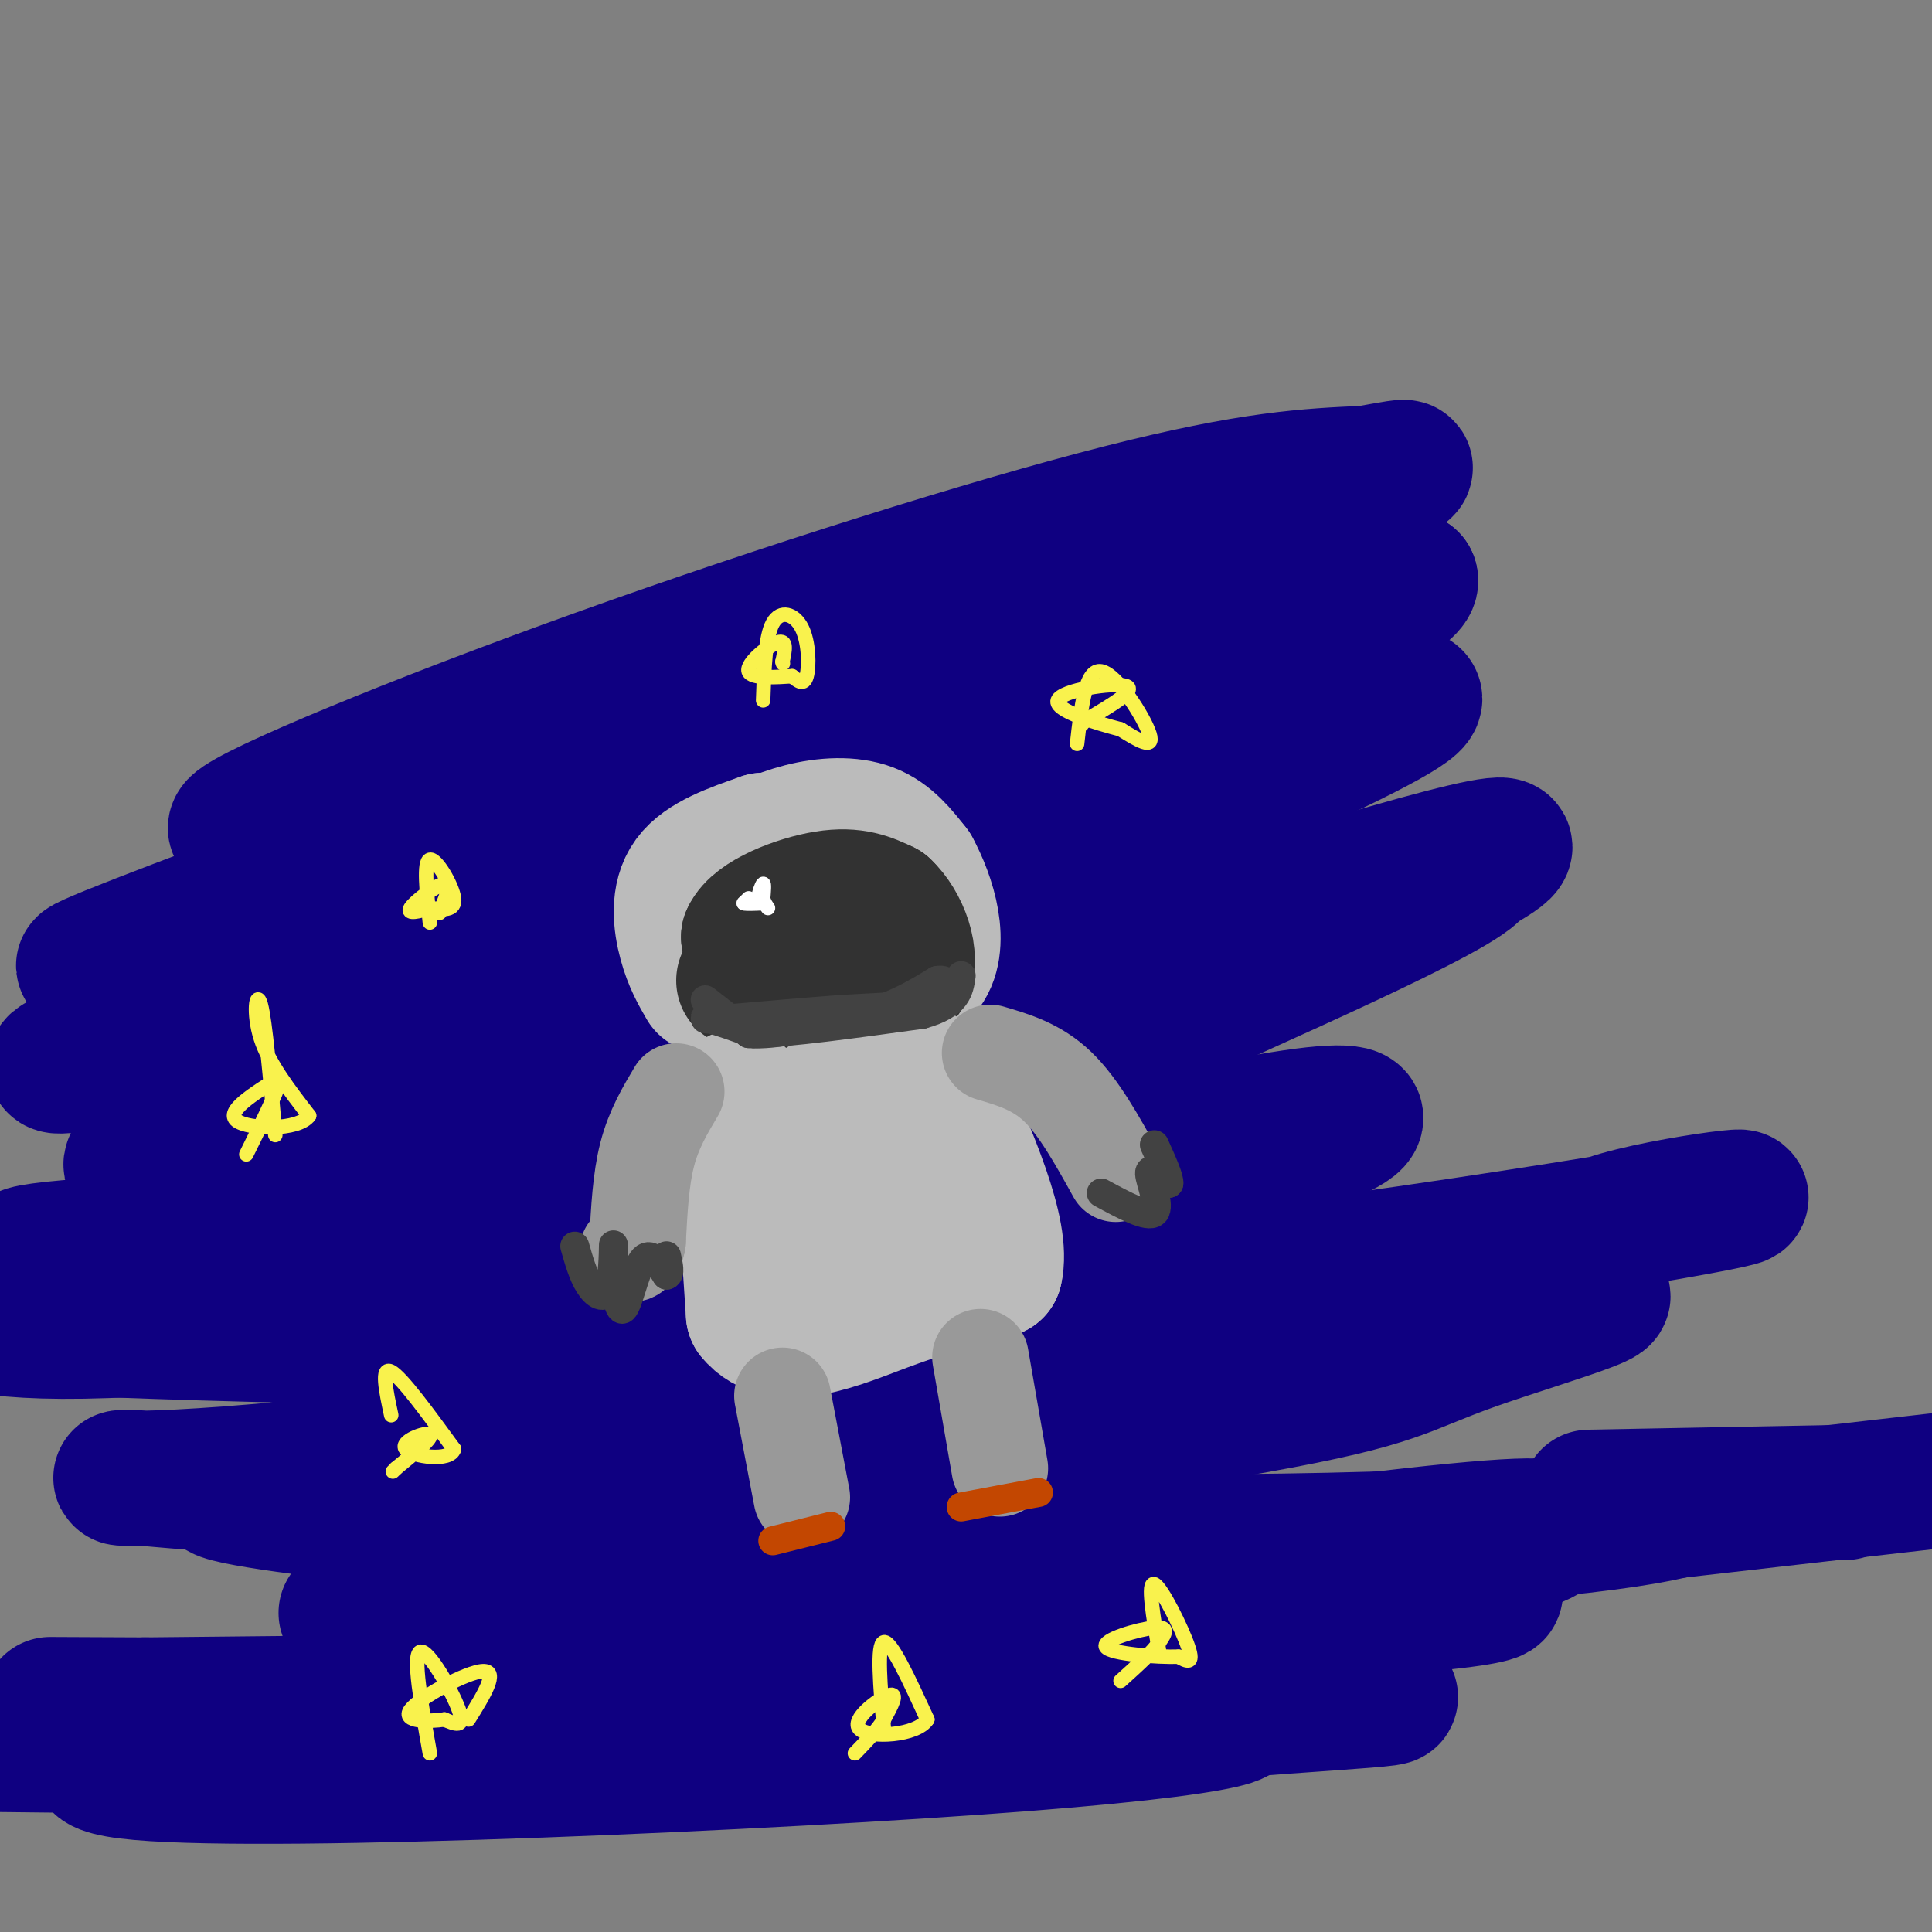 <svg viewBox='0 0 400 400' version='1.1' xmlns='http://www.w3.org/2000/svg' xmlns:xlink='http://www.w3.org/1999/xlink'><rect x="0" y="0" width="400" height="400" fill="#808080" stroke="none"/><g fill='none' stroke='rgb(15,0,129)' stroke-width='28' stroke-linecap='round' stroke-linejoin='round'><path d='M106,160c54.414,-24.808 108.828,-49.615 117,-51c8.172,-1.385 -29.898,20.653 -58,33c-28.102,12.347 -46.237,15.005 -69,20c-22.763,4.995 -50.153,12.329 -47,9c3.153,-3.329 36.849,-17.319 75,-31c38.151,-13.681 80.757,-27.052 108,-34c27.243,-6.948 39.121,-7.474 51,-8'/><path d='M283,98c10.840,-1.903 12.440,-2.662 -7,6c-19.440,8.662 -59.922,26.743 -123,50c-63.078,23.257 -148.754,51.689 -134,45c14.754,-6.689 129.939,-48.499 185,-68c55.061,-19.501 50.000,-16.693 41,-11c-9.000,5.693 -21.939,14.271 -26,18c-4.061,3.729 0.757,2.608 -35,14c-35.757,11.392 -112.088,35.298 -113,34c-0.912,-1.298 73.597,-27.799 123,-43c49.403,-15.201 73.702,-19.100 98,-23'/><path d='M292,120c1.924,3.829 -42.265,24.903 -101,45c-58.735,20.097 -132.015,39.217 -163,49c-30.985,9.783 -19.676,10.230 45,-8c64.676,-18.230 182.719,-55.136 212,-61c29.281,-5.864 -30.198,19.312 -58,32c-27.802,12.688 -23.925,12.886 -61,23c-37.075,10.114 -115.103,30.144 -134,38c-18.897,7.856 21.335,3.538 49,0c27.665,-3.538 42.761,-6.297 63,-12c20.239,-5.703 45.619,-14.352 71,-23'/><path d='M215,203c35.879,-11.543 90.078,-28.900 96,-28c5.922,0.900 -36.433,20.058 -64,31c-27.567,10.942 -40.348,13.668 -53,17c-12.652,3.332 -25.177,7.271 -57,12c-31.823,4.729 -82.946,10.248 -96,12c-13.054,1.752 11.960,-0.262 72,-16c60.040,-15.738 155.105,-45.200 183,-51c27.895,-5.800 -11.382,12.062 -40,25c-28.618,12.938 -46.578,20.952 -86,30c-39.422,9.048 -100.306,19.128 -134,23c-33.694,3.872 -40.198,1.535 -18,0c22.198,-1.535 73.099,-2.267 124,-3'/><path d='M142,255c47.882,-6.455 105.587,-21.091 128,-24c22.413,-2.909 9.534,5.909 -38,16c-47.534,10.091 -129.724,21.455 -176,26c-46.276,4.545 -56.638,2.273 -67,0'/><path d='M14,275c49.167,1.770 98.335,3.541 164,-2c65.665,-5.541 147.829,-18.392 173,-23c25.171,-4.608 -6.649,-0.973 -18,3c-11.351,3.973 -2.233,8.283 -49,18c-46.767,9.717 -149.421,24.841 -204,31c-54.579,6.159 -61.084,3.352 -51,4c10.084,0.648 36.757,4.751 98,-3c61.243,-7.751 157.057,-27.356 190,-33c32.943,-5.644 3.016,2.673 -12,8c-15.016,5.327 -15.120,7.665 -45,13c-29.880,5.335 -89.537,13.667 -130,17c-40.463,3.333 -61.731,1.666 -83,0'/><path d='M47,308c-7.718,1.159 14.487,4.057 32,6c17.513,1.943 30.335,2.931 71,4c40.665,1.069 109.173,2.218 151,0c41.827,-2.218 56.975,-7.802 43,-6c-13.975,1.802 -57.072,10.989 -80,16c-22.928,5.011 -25.688,5.845 -71,6c-45.312,0.155 -133.176,-0.368 -120,0c13.176,0.368 127.390,1.625 185,0c57.610,-1.625 58.614,-6.134 43,-4c-15.614,2.134 -47.845,10.912 -70,16c-22.155,5.088 -34.234,6.485 -74,7c-39.766,0.515 -107.219,0.147 -133,0c-25.781,-0.147 -9.891,-0.074 6,0'/><path d='M30,353c51.844,-0.523 178.453,-1.831 229,-2c50.547,-0.169 25.032,0.801 -3,3c-28.032,2.199 -58.581,5.628 -104,7c-45.419,1.372 -105.710,0.686 -166,0'/><path d='M7,361c45.560,0.922 91.121,1.845 134,0c42.879,-1.845 83.077,-6.456 103,-7c19.923,-0.544 19.570,2.979 -32,7c-51.570,4.021 -154.355,8.540 -183,6c-28.645,-2.540 16.852,-12.140 89,-24c72.148,-11.860 170.946,-25.982 196,-27c25.054,-1.018 -23.635,11.067 -40,16c-16.365,4.933 -0.406,2.713 -17,3c-16.594,0.287 -65.741,3.082 -83,3c-17.259,-0.082 -2.629,-3.041 12,-6'/><path d='M186,332c38.667,-5.333 129.333,-15.667 220,-26'/><path d='M382,309c0.000,0.000 -53.000,1.000 -53,1'/></g>
<g fill='none' stroke='rgb(187,187,187)' stroke-width='28' stroke-linecap='round' stroke-linejoin='round'><path d='M146,204c-1.467,-2.533 -2.933,-5.067 -4,-9c-1.067,-3.933 -1.733,-9.267 1,-13c2.733,-3.733 8.867,-5.867 15,-8'/><path d='M158,174c5.555,-0.523 11.943,2.169 16,6c4.057,3.831 5.785,8.801 7,12c1.215,3.199 1.919,4.628 -2,6c-3.919,1.372 -12.459,2.686 -21,4'/><path d='M158,202c-4.493,1.003 -5.227,1.509 -6,0c-0.773,-1.509 -1.585,-5.034 -2,-9c-0.415,-3.966 -0.435,-8.375 0,-11c0.435,-2.625 1.323,-3.466 4,-5c2.677,-1.534 7.144,-3.759 12,-5c4.856,-1.241 10.102,-1.497 14,0c3.898,1.497 6.449,4.749 9,8'/><path d='M189,180c3.133,5.689 6.467,15.911 2,21c-4.467,5.089 -16.733,5.044 -29,5'/><path d='M162,206c-5.667,0.667 -5.333,-0.167 -5,-1'/></g>
<g fill='none' stroke='rgb(50,50,50)' stroke-width='28' stroke-linecap='round' stroke-linejoin='round'><path d='M156,198c0.756,-3.381 1.512,-6.762 5,-8c3.488,-1.238 9.708,-0.333 13,0c3.292,0.333 3.655,0.095 4,2c0.345,1.905 0.673,5.952 1,10'/><path d='M179,202c-0.488,2.310 -2.208,3.083 -5,4c-2.792,0.917 -6.655,1.976 -10,0c-3.345,-1.976 -6.173,-6.988 -9,-12'/><path d='M155,194c1.622,-3.733 10.178,-7.067 16,-8c5.822,-0.933 8.911,0.533 12,2'/><path d='M183,188c3.511,3.244 6.289,10.356 4,14c-2.289,3.644 -9.644,3.822 -17,4'/><path d='M170,206c-5.500,0.167 -10.750,-1.417 -16,-3'/></g>
<g fill='none' stroke='rgb(187,187,187)' stroke-width='28' stroke-linecap='round' stroke-linejoin='round'><path d='M153,227c0.000,0.000 3.000,45.000 3,45'/><path d='M156,272c5.444,6.867 17.556,1.533 27,-2c9.444,-3.533 16.222,-5.267 23,-7'/><path d='M206,263c1.833,-7.667 -5.083,-23.333 -12,-39'/><path d='M194,224c-7.845,-4.774 -21.458,2.792 -27,7c-5.542,4.208 -3.012,5.060 0,7c3.012,1.940 6.506,4.970 10,8'/><path d='M177,246c1.783,2.871 1.241,6.048 2,9c0.759,2.952 2.820,5.679 5,3c2.180,-2.679 4.480,-10.766 4,-13c-0.480,-2.234 -3.740,1.383 -7,5'/><path d='M181,250c-1.333,1.167 -1.167,1.583 -1,2'/></g>
<g fill='none' stroke='rgb(153,153,153)' stroke-width='20' stroke-linecap='round' stroke-linejoin='round'><path d='M162,289c0.000,0.000 4.000,21.000 4,21'/><path d='M203,281c0.000,0.000 4.000,23.000 4,23'/><path d='M205,218c4.833,1.417 9.667,2.833 14,7c4.333,4.167 8.167,11.083 12,18'/><path d='M140,226c-2.333,3.917 -4.667,7.833 -6,13c-1.333,5.167 -1.667,11.583 -2,18'/><path d='M132,257c-0.667,3.333 -1.333,2.667 -2,2'/></g>
<g fill='none' stroke='rgb(66,66,66)' stroke-width='6' stroke-linecap='round' stroke-linejoin='round'><path d='M119,258c0.845,2.970 1.690,5.940 3,8c1.310,2.060 3.083,3.208 4,1c0.917,-2.208 0.976,-7.774 1,-9c0.024,-1.226 0.012,1.887 0,5'/><path d='M127,263c0.274,3.214 0.958,8.750 2,8c1.042,-0.750 2.440,-7.786 4,-10c1.560,-2.214 3.280,0.393 5,3'/><path d='M138,264c0.833,-0.167 0.417,-2.083 0,-4'/><path d='M228,247c4.844,2.622 9.689,5.244 11,4c1.311,-1.244 -0.911,-6.356 -1,-8c-0.089,-1.644 1.956,0.178 4,2'/><path d='M242,245c0.167,-1.000 -1.417,-4.500 -3,-8'/><path d='M146,207c0.000,0.000 9.000,7.000 9,7'/><path d='M155,214c5.500,0.500 14.750,-1.750 24,-4'/><path d='M179,210c6.500,-1.833 10.750,-4.417 15,-7'/><path d='M194,203c2.655,-0.512 1.792,1.708 1,3c-0.792,1.292 -1.512,1.655 -5,2c-3.488,0.345 -9.744,0.673 -16,1'/><path d='M174,209c-6.667,0.500 -15.333,1.250 -24,2'/><path d='M150,211c-4.800,0.178 -4.800,-0.378 -3,0c1.800,0.378 5.400,1.689 9,3'/><path d='M156,214c7.333,-0.167 21.167,-2.083 35,-4'/><path d='M191,210c7.167,-2.000 7.583,-5.000 8,-8'/></g>
<g fill='none' stroke='rgb(195,71,1)' stroke-width='6' stroke-linecap='round' stroke-linejoin='round'><path d='M160,319c0.000,0.000 12.000,-3.000 12,-3'/><path d='M199,312c0.000,0.000 16.000,-3.000 16,-3'/></g>
<g fill='none' stroke='rgb(255,255,255)' stroke-width='3' stroke-linecap='round' stroke-linejoin='round'><path d='M155,186c0.000,0.000 -1.000,1.000 -1,1'/><path d='M154,187c0.500,0.167 2.250,0.083 4,0'/><path d='M158,187c0.500,-0.167 -0.250,-0.583 -1,-1'/><path d='M157,186c0.067,-0.956 0.733,-2.844 1,-3c0.267,-0.156 0.133,1.422 0,3'/><path d='M158,186c0.167,0.833 0.583,1.417 1,2'/></g>
<g fill='none' stroke='rgb(249,242,77)' stroke-width='3' stroke-linecap='round' stroke-linejoin='round'><path d='M57,235c-1.044,-11.822 -2.089,-23.644 -3,-27c-0.911,-3.356 -1.689,1.756 0,7c1.689,5.244 5.844,10.622 10,16'/><path d='M64,231c-2.178,3.111 -12.622,2.889 -15,1c-2.378,-1.889 3.311,-5.444 9,-9'/><path d='M58,223c0.333,1.167 -3.333,8.583 -7,16'/><path d='M223,154c0.867,-7.800 1.733,-15.600 5,-15c3.267,0.600 8.933,9.600 10,13c1.067,3.400 -2.467,1.200 -6,-1'/><path d='M232,151c-4.798,-1.250 -13.792,-3.875 -13,-6c0.792,-2.125 11.369,-3.750 14,-3c2.631,0.750 -2.685,3.875 -8,7'/><path d='M225,149c-1.500,1.333 -1.250,1.167 -1,1'/><path d='M240,342c-1.244,-7.311 -2.489,-14.622 -1,-14c1.489,0.622 5.711,9.178 7,13c1.289,3.822 -0.356,2.911 -2,2'/><path d='M244,343c-4.286,0.131 -14.000,-0.542 -15,-2c-1.000,-1.458 6.714,-3.702 10,-4c3.286,-0.298 2.143,1.351 1,3'/><path d='M240,340c-1.167,1.833 -4.583,4.917 -8,8'/><path d='M89,363c-1.800,-10.156 -3.600,-20.311 -2,-21c1.600,-0.689 6.600,8.089 8,12c1.400,3.911 -0.800,2.956 -3,2'/><path d='M92,356c-2.976,0.452 -8.917,0.583 -7,-2c1.917,-2.583 11.690,-7.881 15,-8c3.310,-0.119 0.155,4.940 -3,10'/><path d='M81,293c-1.083,-5.083 -2.167,-10.167 0,-9c2.167,1.167 7.583,8.583 13,16'/><path d='M94,300c-0.631,2.738 -8.708,1.583 -10,0c-1.292,-1.583 4.202,-3.595 5,-3c0.798,0.595 -3.101,3.798 -7,7'/><path d='M82,304c-1.167,1.167 -0.583,0.583 0,0'/><path d='M89,191c-0.667,-6.333 -1.333,-12.667 0,-13c1.333,-0.333 4.667,5.333 5,8c0.333,2.667 -2.333,2.333 -5,2'/><path d='M89,188c-2.107,0.679 -4.875,1.375 -4,0c0.875,-1.375 5.393,-4.821 7,-5c1.607,-0.179 0.304,2.911 -1,6'/><path d='M158,145c0.214,-6.577 0.429,-13.155 2,-16c1.571,-2.845 4.500,-1.958 6,1c1.500,2.958 1.571,7.988 1,10c-0.571,2.012 -1.786,1.006 -3,0'/><path d='M164,140c-2.845,0.179 -8.458,0.625 -9,-1c-0.542,-1.625 3.988,-5.321 6,-6c2.012,-0.679 1.506,1.661 1,4'/><path d='M162,137c0.167,0.667 0.083,0.333 0,0'/><path d='M183,358c-0.750,-8.833 -1.500,-17.667 0,-18c1.500,-0.333 5.250,7.833 9,16'/><path d='M192,356c-2.143,3.405 -12.000,3.917 -14,2c-2.000,-1.917 3.857,-6.262 6,-7c2.143,-0.738 0.571,2.131 -1,5'/><path d='M183,356c-1.167,2.000 -3.583,4.500 -6,7'/></g>
</svg>